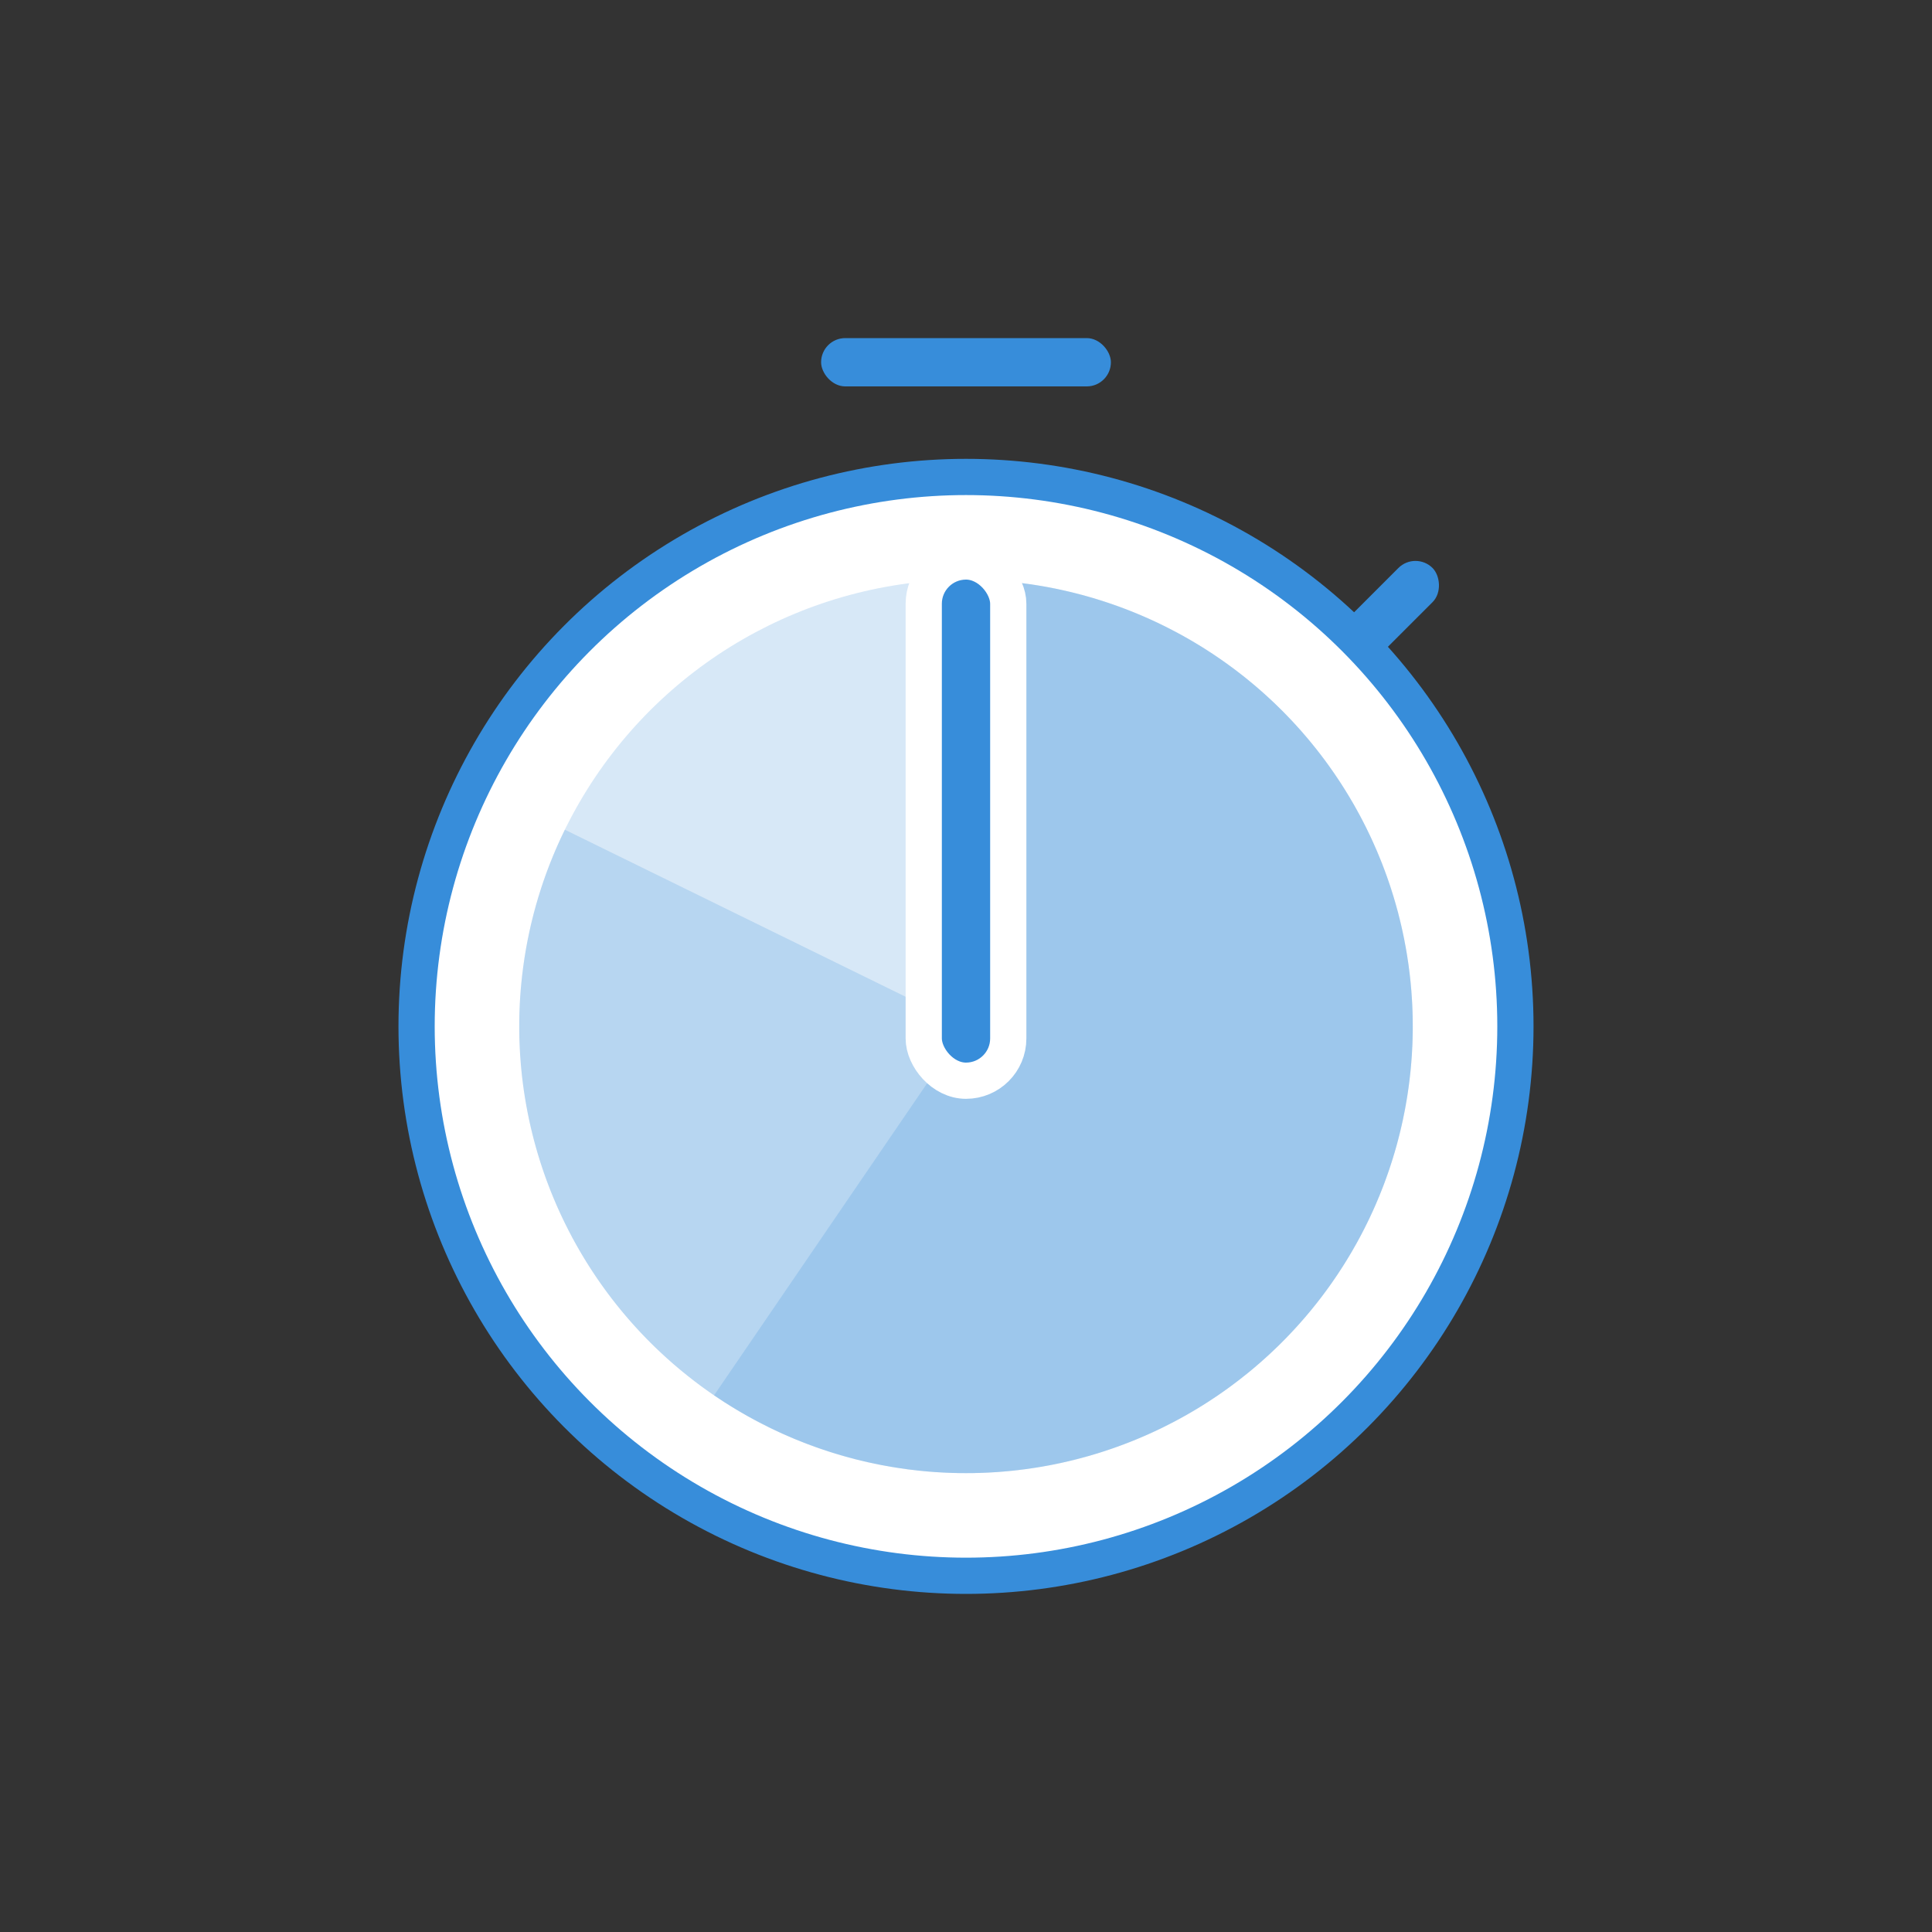 <svg width="160" height="160" viewBox="0 0 160 160" fill="none" xmlns="http://www.w3.org/2000/svg">
<rect x="0" y="0" width="160" height="160" fill="#333333" stroke="none"/>
<mask id="mask0" mask-type="alpha" maskUnits="userSpaceOnUse" x="0" y="0" width="160" height="160">
<rect width="160" height="160" fill="#C4C4C4"/>
</mask>
<g mask="url(#mask0)">
<circle cx="80" cy="85" r="45.5" fill="white" stroke="#378DDA" stroke-width="3"/>
<circle opacity="0.2" cx="80" cy="85" r="37" transform="rotate(-90 80 85)" fill="#378DDA"/>
<path opacity="0.2" d="M80 48C88.038 48 95.857 50.617 102.275 55.456C108.693 60.295 113.36 67.092 115.572 74.82C117.783 82.547 117.418 90.785 114.532 98.286C111.646 105.788 106.395 112.146 99.575 116.398C92.754 120.65 84.734 122.566 76.728 121.855C68.722 121.144 61.165 117.846 55.2 112.458C49.235 107.071 45.187 99.887 43.667 91.995C42.148 84.102 43.24 75.929 46.778 68.712L80 85L80 48Z" fill="#378DDA"/>
<path opacity="0.2" d="M80 48C85.793 48 91.506 49.36 96.677 51.972C101.849 54.583 106.335 58.372 109.774 63.034C113.213 67.696 115.51 73.1 116.479 78.812C117.448 84.524 117.062 90.383 115.352 95.918C113.643 101.454 110.657 106.51 106.636 110.681C102.615 114.852 97.671 118.02 92.202 119.93C86.732 121.841 80.891 122.44 75.148 121.68C69.404 120.921 63.92 118.823 59.135 115.556L80 85L80 48Z" fill="#378DDA"/>
<rect x="76.5" y="46.5" width="7" height="43" rx="3.5" fill="#378DDA" stroke="white" stroke-width="3"/>
<rect x="68" y="28" width="24" height="4" rx="2" fill="#378DDA"/>
<rect width="9.622" height="4" rx="2" transform="matrix(-0.707 0.707 0.707 0.707 117.223 45.625)" fill="#378DDA"/>
</g>
</svg>
